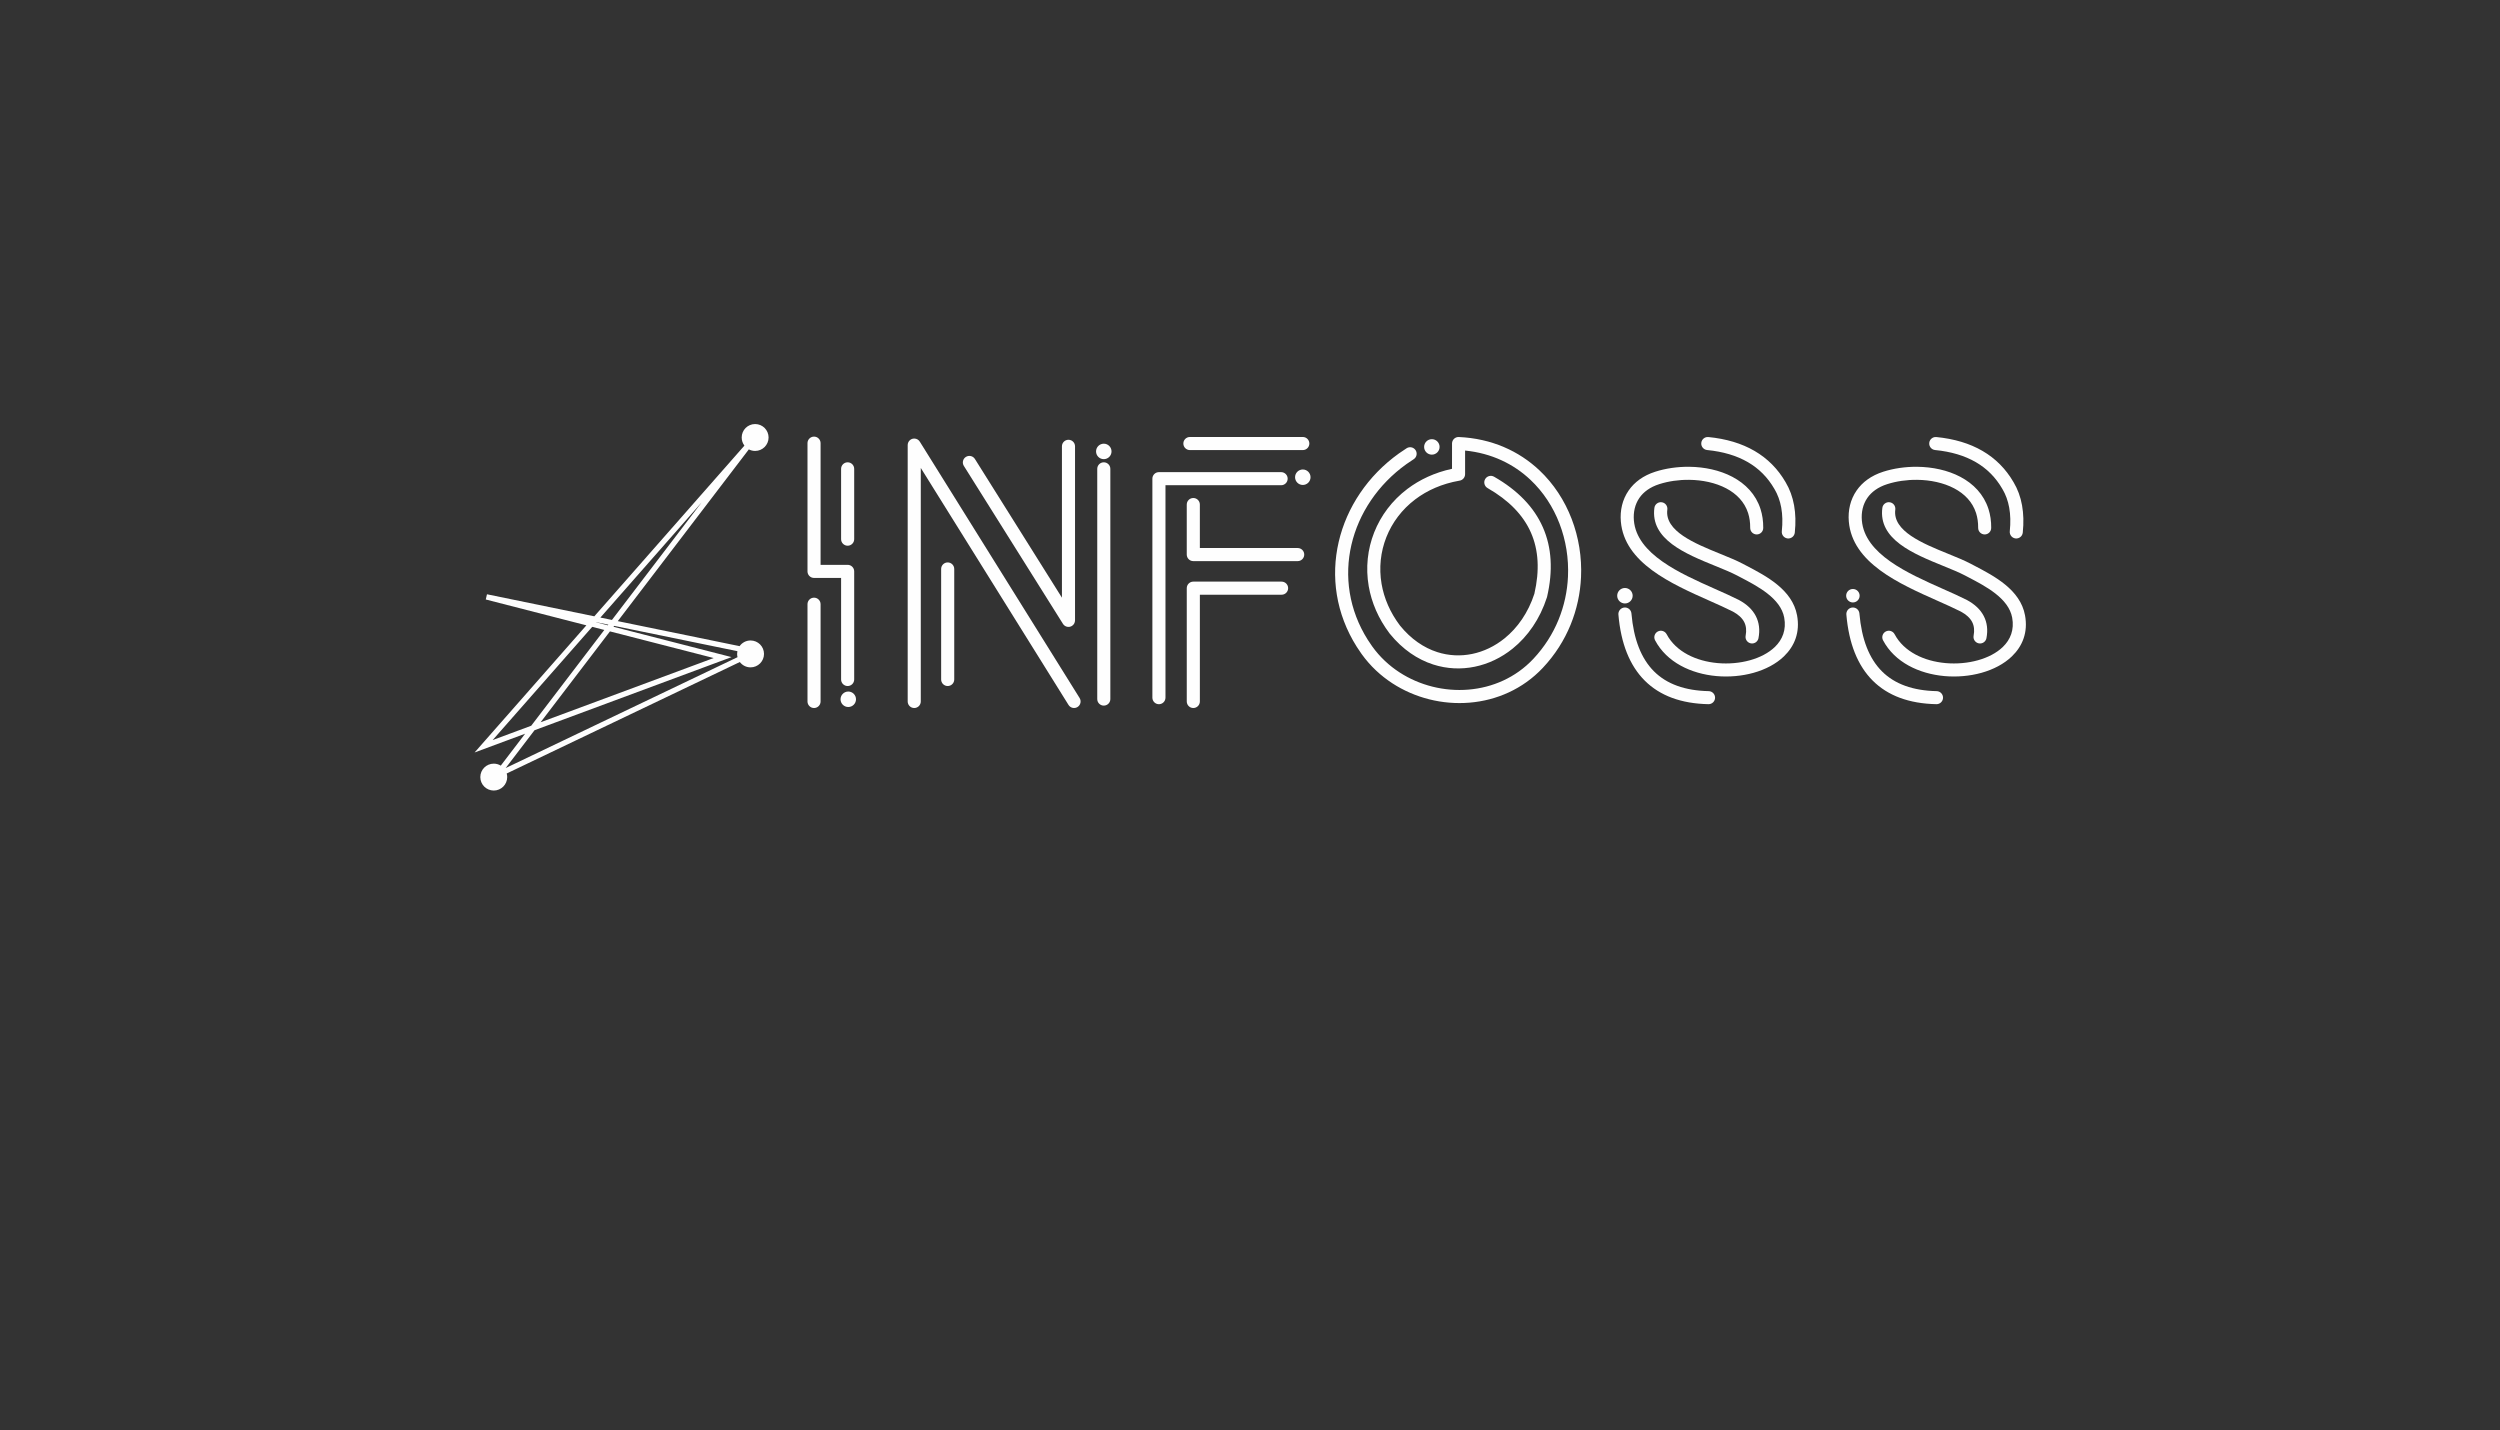 <?xml version="1.0" encoding="UTF-8"?>
<!DOCTYPE svg PUBLIC "-//W3C//DTD SVG 1.1//EN" "http://www.w3.org/Graphics/SVG/1.1/DTD/svg11.dtd">
<!-- Creator: CorelDRAW 2020 (64 Bit) -->
<svg xmlns="http://www.w3.org/2000/svg" xml:space="preserve" width="93mm" height="53.2mm" version="1.1" style="shape-rendering:geometricPrecision; text-rendering:geometricPrecision; image-rendering:optimizeQuality; fill-rule:evenodd; clip-rule:evenodd"
viewBox="0 0 9300 5320"
 xmlns:xlink="http://www.w3.org/1999/xlink"
 xmlns:xodm="http://www.corel.com/coreldraw/odm/2003">
 <rect x="0" y="0" width="9300" height="5320" fill="#333333" stroke="none"/>
 <defs>
  <style type="text/css">
   <![CDATA[
    .fil1 {fill:#FEFEFE}
    .fil0 {fill:#FEFEFE;fill-rule:nonzero}
   ]]>
  </style>
 </defs>
 <g id="Camada_x0020_1">
  <path class="fil0" d="M1862.89 2848.11l90.55 -118.66 -187.94 69.76 415.85 -472.96 -374.24 -96.14 4.45 -19.42 399.3 82 558.36 -635.03c-6.36,-8.4 -10.15,-18.85 -10.15,-30.2 0,-27.63 22.39,-50.02 50.02,-50.02 27.63,0 50.02,22.39 50.02,50.02 0,27.63 -22.39,50.02 -50.02,50.02 -8.46,0 -16.43,-2.1 -23.41,-5.81l-487.55 638.94 453.13 93.06c9.06,-12.79 23.97,-21.12 40.84,-21.12 27.63,0 50.02,22.39 50.02,50.02 0,27.63 -22.39,50.02 -50.02,50.02 -16.32,0 -30.8,-7.81 -39.93,-19.89l-867.19 414.65c1.19,4.28 1.83,8.78 1.83,13.44 0,27.63 -22.39,50.02 -50.02,50.02 -27.63,0 -50.02,-22.39 -50.02,-50.02 0,-27.63 22.39,-50.02 50.02,-50.02 9.57,0 18.5,2.68 26.1,7.34zm880.68 -403.38c-0.97,-3.89 -1.49,-7.97 -1.49,-12.16 0,-3.5 0.37,-6.92 1.05,-10.22l-458.43 -94.14 -2.57 3.36 439.21 112.84 -732.89 272.04 -107.35 140.68 862.47 -412.4zm-767.5 255.05l271.96 -356.4 -44.97 -11.55 -370.31 421.16 143.32 -53.21zm285.08 -373.6l1.85 -2.42 -44.76 -9.2 -0.43 0.49 43.34 11.13zm15.28 -20.02l333.61 -437.2 -376.64 428.36 43.03 8.84zm-7.42 42.61l-257.93 338.02 643.66 -238.93 -385.73 -99.09z"/>
  <path class="fil0" d="M3003.87 1648.55c0,-13.44 10.91,-24.35 24.35,-24.35 13.44,0 24.35,10.91 24.35,24.35l0 452.65 100.66 0c13.44,0 24.35,10.91 24.35,24.35l0 402.12c0,13.45 -10.91,24.36 -24.35,24.36 -13.44,0 -24.35,-10.91 -24.35,-24.36l0 -377.77 -100.66 0c-13.44,0 -24.35,-10.9 -24.35,-24.35l0 -477z"/>
  <path class="fil0" d="M3128.88 1744.15c0,-13.44 10.91,-24.35 24.35,-24.35 13.44,0 24.35,10.91 24.35,24.35l0 261.55c0,13.44 -10.91,24.35 -24.35,24.35 -13.44,0 -24.35,-10.91 -24.35,-24.35l0 -261.55z"/>
  <path class="fil0" d="M3003.87 2247.66c0,-13.44 10.91,-24.35 24.35,-24.35 13.44,0 24.35,10.91 24.35,24.35l0 361.8c0,13.44 -10.91,24.35 -24.35,24.35 -13.44,0 -24.35,-10.91 -24.35,-24.35l0 -361.8z"/>
  <path class="fil1" d="M3155.56 2576.25c13.83,0 25.05,11.21 25.05,25.05 0,13.84 -11.22,25.06 -25.05,25.06 -13.85,0 -25.07,-11.22 -25.07,-25.06 0,-13.84 11.22,-25.05 25.07,-25.05z"/>
  <path class="fil0" d="M3155.56 2572.53c7.92,0 15.13,3.23 20.32,8.43 5.21,5.21 8.44,12.41 8.44,20.34 0,7.93 -3.23,15.14 -8.43,20.34 -5.2,5.19 -12.41,8.44 -20.33,8.44 -7.93,0 -15.15,-3.24 -20.35,-8.44 -5.2,-5.2 -8.43,-12.42 -8.43,-20.34 0,-7.92 3.23,-15.14 8.43,-20.34 5.2,-5.2 12.42,-8.43 20.35,-8.43zm15.09 13.67c-3.84,-3.85 -9.19,-6.25 -15.09,-6.25 -5.9,0 -11.25,2.4 -15.11,6.25 -3.86,3.84 -6.25,9.2 -6.25,15.1 0,5.91 2.39,11.26 6.24,15.1 3.87,3.86 9.22,6.25 15.12,6.25 5.9,0 11.25,-2.39 15.09,-6.24 3.85,-3.87 6.25,-9.21 6.25,-15.11 0,-5.89 -2.4,-11.24 -6.25,-15.1z"/>
  <path class="fil0" d="M3425.32 2609.46c0,13.44 -10.9,24.35 -24.35,24.35 -13.44,0 -24.35,-10.91 -24.35,-24.35l0 -953.74c0,-13.45 10.91,-24.36 24.35,-24.36 9.24,0 17.27,5.16 21.4,12.74l593.79 952.52c7.08,11.39 3.59,26.39 -7.8,33.48 -11.4,7.08 -26.4,3.59 -33.48,-7.81l-549.56 -881.56 0 868.73z"/>
  <path class="fil0" d="M3549.76 2527.67c0,13.45 -10.91,24.36 -24.35,24.36 -13.44,0 -24.35,-10.91 -24.35,-24.36l0 -411.07c0,-13.44 10.91,-24.35 24.35,-24.35 13.44,0 24.35,10.91 24.35,24.35l0 411.07z"/>
  <path class="fil0" d="M3585.52 1733.18c-7.14,-11.33 -3.73,-26.34 7.61,-33.48 11.33,-7.14 26.33,-3.73 33.47,7.61l323.82 516.07 0 -563.05c0,-13.44 10.91,-24.35 24.35,-24.35 13.44,0 24.35,10.91 24.35,24.35l0 647.53c-0.08,8.05 -4.1,15.93 -11.41,20.54 -11.34,7.14 -26.34,3.73 -33.48,-7.61l-368.71 -587.61z"/>
  <path class="fil0" d="M4081.77 1744.15c0,-13.44 10.91,-24.35 24.35,-24.35 13.44,0 24.35,10.91 24.35,24.35l0 856.37c0,13.45 -10.91,24.36 -24.35,24.36 -13.44,0 -24.35,-10.91 -24.35,-24.36l0 -856.37z"/>
  <path class="fil0" d="M4335.56 2595.29c0,13.44 -10.91,24.35 -24.35,24.35 -13.44,0 -24.35,-10.91 -24.35,-24.35l0 -814.59c0,-13.44 10.91,-24.35 24.35,-24.35l454.56 0c13.45,0 24.36,10.91 24.36,24.35 0,13.44 -10.91,24.35 -24.36,24.35l-430.21 0 0 790.24z"/>
  <path class="fil0" d="M4426.44 1674.3c-13.44,0 -24.35,-10.91 -24.35,-24.35 0,-13.44 10.91,-24.35 24.35,-24.35l419.98 0c13.44,0 24.35,10.91 24.35,24.35 0,13.44 -10.91,24.35 -24.35,24.35l-419.98 0z"/>
  <path class="fil0" d="M4414.76 1876.93c0,-13.44 10.91,-24.35 24.35,-24.35 13.45,0 24.36,10.91 24.36,24.35l0 161.73 363.94 0c13.45,0 24.35,10.91 24.35,24.35 0,13.44 -10.9,24.35 -24.35,24.35l-388.3 0c-13.44,0 -24.35,-10.91 -24.35,-24.35l0 -186.08z"/>
  <path class="fil0" d="M4463.47 2609.46c0,13.44 -10.91,24.35 -24.36,24.35 -13.44,0 -24.35,-10.91 -24.35,-24.35l0 -421.46c0,-13.44 10.91,-24.35 24.35,-24.35l328.39 0c13.44,0 24.35,10.91 24.35,24.35 0,13.44 -10.91,24.35 -24.35,24.35l-304.03 0 0 397.11z"/>
  <path class="fil0" d="M5232.74 1667.41c11.34,-7.14 26.34,-3.73 33.48,7.61 7.14,11.34 3.73,26.34 -7.61,33.48 -9.01,5.7 -17.89,11.69 -26.57,17.89 -106.32,76.06 -177.76,183.76 -204.79,300.41 -26.94,116.27 -9.76,241.65 61.01,353.52 5.09,8.05 10.53,16.11 16.26,24.14 14.23,19.89 30.27,38.09 47.75,54.54 66.44,62.48 153.59,98.97 243.01,106.37 89.25,7.39 180.6,-14.22 255.64,-67.9 18.75,-13.41 36.56,-28.9 53.09,-46.48 82.63,-87.87 123.86,-197.14 128.86,-305.72 3.14,-68.02 -7.84,-135.73 -31.66,-197.69 -23.72,-61.66 -60.24,-117.78 -108.27,-162.93 -62.3,-58.58 -144.17,-98.69 -242.8,-108.58l0 87.92c0,12.45 -9.36,22.72 -21.41,24.18 -64.39,11.27 -119.57,35.85 -164.1,69.56 -49.43,37.41 -85.88,86.21 -107.38,140.57 -21.48,54.35 -28.04,114.3 -17.76,174.05 9.12,52.97 31.53,105.93 68.55,154.82l0.08 0.12c40.77,50.23 88.58,82.44 138.32,98.48 42.79,13.78 87.2,15.7 129.87,6.91 42.87,-8.82 84.17,-28.53 120.53,-57.89 48.4,-39.09 87.98,-95.34 110.99,-165.96 20.04,-86.89 15.75,-162.85 -12.92,-227.81 -28.75,-65.18 -82.5,-120.33 -161.18,-165.39 -11.66,-6.67 -15.7,-21.54 -9.04,-33.2 6.67,-11.66 21.54,-15.7 33.2,-9.04 87.94,50.36 148.46,113.05 181.53,188.03 33.09,75.01 38.28,161.39 15.6,259.07l-0.58 2c-25.99,80.65 -71.4,145.13 -127.15,190.15 -42.32,34.18 -90.73,57.19 -141.28,67.6 -50.73,10.45 -103.51,8.16 -154.41,-8.24 -58.35,-18.8 -114.08,-56.12 -161.07,-113.95l-1.3 -1.58c-41.88,-55.32 -67.28,-115.51 -77.68,-175.94 -11.83,-68.69 -4.28,-137.63 20.42,-200.11 24.71,-62.47 66.58,-118.52 123.36,-161.5 46.01,-34.82 101.79,-61 166.11,-74.95l0.09 -95.05c0.58,-13.4 11.91,-23.79 25.3,-23.21 122.62,5.65 223.78,52.45 299.41,123.56 53.32,50.14 93.88,112.47 120.24,180.99 26.23,68.24 38.34,142.59 34.9,217.09 -5.52,119.69 -50.95,240.1 -142,336.93 -18.67,19.86 -38.91,37.44 -60.31,52.75 -84.82,60.68 -187.62,85.15 -287.78,76.85 -99.98,-8.27 -197.62,-49.27 -272.31,-119.5 -19.69,-18.53 -37.83,-39.15 -54.02,-61.77 -6.19,-8.65 -12.12,-17.47 -17.79,-26.42 -78.09,-123.46 -97.05,-261.86 -67.3,-390.24 29.66,-128 107.81,-246 224.02,-329.12 9.3,-6.66 18.94,-13.15 28.85,-19.42z"/>
  <path class="fil0" d="M6020.46 2286.19c-1.1,-13.4 8.86,-25.15 22.26,-26.26 13.39,-1.1 25.15,8.87 26.25,22.26 8.2,95.73 36.15,167.47 83.81,215.13 47.3,47.29 115.14,71.89 203.51,73.72 13.39,0.26 24.03,11.34 23.77,24.73 -0.26,13.39 -11.34,24.04 -24.73,23.78 -101.57,-2.12 -180.6,-31.4 -236.99,-87.79 -56.02,-56.01 -88.66,-137.89 -97.88,-245.57z"/>
  <path class="fil0" d="M6156.88 2381.94c-6.25,-11.86 -1.69,-26.57 10.17,-32.81 11.87,-6.24 26.58,-1.69 32.82,10.18 34.87,65.78 110.37,100.24 189.41,107.36 41.06,3.7 82.99,0 120.74,-10.54 36.65,-10.24 69.11,-26.91 92.45,-49.4 28.36,-27.31 43.16,-64.07 34.81,-109.14 -13.34,-72.06 -97.99,-116.29 -164.26,-150.91l-11.64 -6.1c-21.85,-11.44 -50.32,-23.02 -80.45,-35.28 -110.66,-45 -242.24,-98.54 -226.63,-215.99 1.73,-13.28 13.92,-22.65 27.21,-20.93 13.29,1.73 22.66,13.92 20.93,27.21 -10.66,80.25 102,126.1 196.76,164.63 31.05,12.63 60.36,24.56 84.72,37.37l11.54 6.1c75.5,39.44 171.91,89.81 189.57,185.15 11.69,63.07 -9.09,114.58 -48.88,152.9 -29.28,28.2 -68.94,48.83 -113.19,61.18 -43.15,12.05 -91.01,16.28 -137.87,12.06 -94.06,-8.47 -184.78,-51.1 -228.21,-133.04z"/>
  <path class="fil0" d="M6559.24 1964.08c-0.11,13.4 -11.06,24.17 -24.45,24.06 -13.39,-0.1 -24.17,-11.05 -24.06,-24.45 0.22,-20.31 -2.54,-38.68 -7.8,-55.1 -13.3,-41.54 -43.2,-71.79 -81.31,-91.86 -39.99,-21.07 -88.86,-31.2 -137.71,-31.75 -38.79,-0.43 -77.43,5.16 -111.53,16.08 -34.24,10.94 -58.48,29.03 -73.75,51.06 -16.73,24.1 -23.15,53.58 -20.56,84.02 10.7,125.22 169.89,196.03 301.77,254.68 31.99,14.22 62.48,27.79 88.88,41.13l0.58 0.3c29.19,15.76 49.95,35.56 62.24,59.3 12.54,24.26 15.9,51.76 10.03,82.47 -2.52,13.18 -15.26,21.82 -28.44,19.3 -13.18,-2.52 -21.83,-15.26 -19.31,-28.44 3.76,-19.71 1.93,-36.74 -5.47,-51.06 -7.67,-14.82 -21.68,-27.75 -42.01,-38.74 -26.14,-13.19 -55.5,-26.25 -86.29,-39.95 -143.79,-63.93 -317.34,-141.13 -330.48,-295 -3.52,-41.21 5.59,-81.71 29.1,-115.6 21.18,-30.53 53.75,-55.27 98.87,-69.7 38.93,-12.47 82.83,-18.84 126.76,-18.35 56.29,0.63 113,12.52 159.95,37.25 48.83,25.72 87.35,65.15 104.91,120.02 6.79,21.21 10.36,44.66 10.08,70.33z"/>
  <path class="fil0" d="M6350.56 1674.12c-13.34,-1.31 -23.09,-13.2 -21.78,-26.54 1.3,-13.33 13.2,-23.08 26.53,-21.78 66.5,6.59 123.66,23.77 171.39,51.52 48.47,28.16 87.06,67.03 115.71,116.51l0.34 0.57c15.14,25.49 25.56,53.99 31.22,85.41 5.6,31.1 6.49,64.97 2.69,101.51 -1.36,13.34 -13.29,23.05 -26.63,21.69 -13.33,-1.37 -23.04,-13.3 -21.68,-26.63 3.34,-32.19 2.64,-61.53 -2.12,-88.02 -4.59,-25.51 -13.01,-48.57 -25.2,-69.12l-0.66 -1.06c-24.34,-42.03 -57.04,-75 -98.02,-98.82 -41.75,-24.27 -92.37,-39.36 -151.79,-45.24z"/>
  <path class="fil0" d="M6868.49 2286.19c-1.1,-13.4 8.87,-25.15 22.26,-26.26 13.39,-1.1 25.15,8.87 26.25,22.26 8.2,95.73 36.16,167.46 83.82,215.13 47.29,47.29 115.14,71.88 203.5,73.72 13.39,0.26 24.04,11.34 23.78,24.73 -0.27,13.39 -11.34,24.04 -24.73,23.78 -101.58,-2.13 -180.61,-31.4 -236.99,-87.79 -56.02,-56.02 -88.66,-137.9 -97.89,-245.57z"/>
  <path class="fil0" d="M7004.91 2381.94c-6.24,-11.86 -1.68,-26.57 10.18,-32.81 11.86,-6.24 26.57,-1.69 32.82,10.18 34.86,65.78 110.37,100.24 189.39,107.36 41.07,3.7 82.99,0 120.75,-10.54 36.65,-10.24 69.1,-26.89 92.44,-49.4 28.37,-27.31 43.16,-64.06 34.82,-109.14 -13.35,-72.06 -97.99,-116.29 -164.27,-150.91l-11.64 -6.1c-21.86,-11.44 -50.31,-23.02 -80.45,-35.27 -110.66,-45.01 -242.24,-98.54 -226.61,-216 1.72,-13.28 13.92,-22.65 27.2,-20.93 13.29,1.73 22.66,13.92 20.94,27.21 -10.68,80.26 101.99,126.1 196.75,164.64 31.04,12.62 60.36,24.55 84.71,37.36l11.54 6.1c75.5,39.44 171.91,89.81 189.57,185.15 11.69,63.08 -9.08,114.58 -48.87,152.9 -29.28,28.22 -68.96,48.83 -113.2,61.18 -43.15,12.05 -91.01,16.28 -137.87,12.06 -94.05,-8.47 -184.78,-51.1 -228.2,-133.04z"/>
  <path class="fil0" d="M7407.26 1964.08c-0.1,13.4 -11.05,24.17 -24.44,24.06 -13.4,-0.1 -24.17,-11.05 -24.06,-24.45 0.21,-20.31 -2.55,-38.67 -7.81,-55.11 -13.29,-41.54 -43.2,-71.78 -81.32,-91.86 -39.98,-21.06 -88.84,-31.2 -137.7,-31.74 -38.79,-0.43 -77.41,5.16 -111.51,16.08 -34.25,10.96 -58.49,29.04 -73.77,51.06 -16.72,24.1 -23.14,53.58 -20.55,84.02 10.7,125.23 169.88,196.03 301.77,254.68 31.98,14.22 62.48,27.79 88.88,41.13l0.57 0.3c29.19,15.77 49.96,35.55 62.25,59.31 12.56,24.27 15.89,51.77 10.03,82.46 -2.53,13.18 -15.27,21.82 -28.45,19.3 -13.18,-2.52 -21.83,-15.26 -19.3,-28.44 3.76,-19.7 1.95,-36.73 -5.47,-51.05 -7.66,-14.82 -21.7,-27.75 -42.03,-38.76 -26.14,-13.19 -55.5,-26.25 -86.27,-39.94 -143.79,-63.93 -317.34,-141.13 -330.49,-295 -3.51,-41.21 5.59,-81.71 29.11,-115.6 21.17,-30.53 53.74,-55.26 98.87,-69.7 38.94,-12.47 82.83,-18.84 126.75,-18.35 56.29,0.62 112.99,12.51 159.95,37.24 48.83,25.73 87.35,65.15 104.91,120.02 6.79,21.23 10.37,44.66 10.08,70.34z"/>
  <path class="fil0" d="M7198.58 1674.12c-13.33,-1.31 -23.08,-13.2 -21.78,-26.54 1.31,-13.33 13.2,-23.08 26.54,-21.78 66.5,6.59 123.64,23.77 171.38,51.51 48.48,28.18 87.06,67.03 115.72,116.52l0.33 0.57c15.17,25.5 25.58,53.99 31.23,85.4 5.6,31.11 6.5,64.97 2.7,101.52 -1.37,13.34 -13.3,23.05 -26.63,21.69 -13.34,-1.37 -23.05,-13.3 -21.69,-26.63 3.34,-32.19 2.64,-61.53 -2.13,-88.03 -4.59,-25.5 -12.99,-48.56 -25.2,-69.11l-0.65 -1.06c-24.34,-42.05 -57.04,-75 -98.03,-98.83 -41.75,-24.26 -92.35,-39.35 -151.79,-45.23z"/>
  <path class="fil1" d="M4106.11 1654.24c13.83,0 25.06,11.22 25.06,25.06 0,13.84 -11.23,25.05 -25.06,25.05 -13.85,0 -25.06,-11.21 -25.06,-25.05 0,-13.84 11.21,-25.06 25.06,-25.06z"/>
  <path class="fil0" d="M4106.11 1650.52c7.92,0 15.13,3.24 20.32,8.44 5.21,5.2 8.45,12.41 8.45,20.34 0,7.93 -3.24,15.14 -8.44,20.34 -5.2,5.19 -12.41,8.43 -20.33,8.43 -7.93,0 -15.14,-3.23 -20.34,-8.43 -5.21,-5.2 -8.44,-12.42 -8.44,-20.34 0,-7.92 3.23,-15.15 8.44,-20.34 5.2,-5.2 12.41,-8.44 20.34,-8.44zm15.09 13.67c-3.84,-3.85 -9.18,-6.24 -15.09,-6.24 -5.9,0 -11.25,2.39 -15.1,6.25 -3.86,3.84 -6.26,9.2 -6.26,15.1 0,5.9 2.4,11.26 6.25,15.1 3.86,3.85 9.21,6.25 15.11,6.25 5.91,0 11.25,-2.4 15.09,-6.24 3.86,-3.87 6.25,-9.22 6.25,-15.11 0,-5.89 -2.39,-11.24 -6.25,-15.11z"/>
  <path class="fil1" d="M4846.42 1750.2c13.84,0 25.06,11.21 25.06,25.05 0,13.84 -11.22,25.06 -25.06,25.06 -13.84,0 -25.07,-11.22 -25.07,-25.06 0,-13.84 11.23,-25.05 25.07,-25.05z"/>
  <path class="fil0" d="M4846.43 1746.48c7.93,0 15.13,3.23 20.33,8.43 5.2,5.21 8.43,12.41 8.43,20.34 0,7.93 -3.23,15.14 -8.43,20.34 -5.21,5.2 -12.4,8.44 -20.33,8.44 -7.93,0 -15.15,-3.24 -20.35,-8.44 -5.19,-5.2 -8.44,-12.42 -8.44,-20.34 0,-7.92 3.24,-15.13 8.45,-20.34 5.19,-5.2 12.41,-8.43 20.34,-8.43zm15.08 13.67c-3.83,-3.85 -9.18,-6.25 -15.08,-6.25 -5.91,0 -11.25,2.4 -15.11,6.25 -3.86,3.84 -6.25,9.2 -6.25,15.1 0,5.91 2.39,11.26 6.24,15.1 3.87,3.86 9.21,6.25 15.12,6.25 5.9,0 11.25,-2.39 15.08,-6.24 3.86,-3.87 6.26,-9.21 6.26,-15.11 0,-5.89 -2.4,-11.24 -6.26,-15.1z"/>
  <path class="fil1" d="M5326.48 1637.45c13.85,0 25.06,11.21 25.06,25.06 0,13.83 -11.21,25.06 -25.06,25.06 -13.84,0 -25.06,-11.23 -25.06,-25.06 0,-13.85 11.22,-25.06 25.06,-25.06z"/>
  <path class="fil0" d="M5326.49 1633.73c7.93,0 15.14,3.24 20.33,8.44 5.2,5.2 8.44,12.41 8.44,20.34 0,7.92 -3.24,15.13 -8.44,20.33 -5.2,5.21 -12.4,8.44 -20.33,8.44 -7.93,0 -15.15,-3.23 -20.35,-8.44 -5.19,-5.2 -8.43,-12.42 -8.43,-20.33 0,-7.92 3.23,-15.14 8.44,-20.34 5.19,-5.2 12.41,-8.44 20.34,-8.44zm15.09 13.67c-3.84,-3.85 -9.19,-6.25 -15.09,-6.25 -5.9,0 -11.25,2.4 -15.11,6.26 -3.85,3.84 -6.25,9.19 -6.25,15.1 0,5.9 2.4,11.26 6.24,15.09 3.87,3.86 9.22,6.26 15.12,6.26 5.9,0 11.25,-2.4 15.09,-6.25 3.86,-3.86 6.25,-9.21 6.25,-15.1 0,-5.9 -2.39,-11.25 -6.25,-15.11z"/>
  <path class="fil1" d="M6044.71 2191.01c13.85,0 25.06,11.22 25.06,25.06 0,13.84 -11.21,25.07 -25.06,25.07 -13.83,0 -25.06,-11.23 -25.06,-25.07 0,-13.84 11.23,-25.06 25.06,-25.06z"/>
  <path class="fil0" d="M6044.72 2187.3c7.93,0 15.14,3.23 20.33,8.43 5.2,5.21 8.44,12.41 8.44,20.34 0,7.93 -3.24,15.14 -8.44,20.34 -5.2,5.2 -12.4,8.44 -20.33,8.44 -7.93,0 -15.14,-3.24 -20.35,-8.44 -5.19,-5.2 -8.43,-12.42 -8.43,-20.34 0,-7.92 3.23,-15.13 8.44,-20.34 5.2,-5.2 12.41,-8.43 20.34,-8.43zm15.09 13.66c-3.84,-3.84 -9.18,-6.24 -15.09,-6.24 -5.9,0 -11.25,2.4 -15.1,6.25 -3.86,3.84 -6.26,9.2 -6.26,15.1 0,5.91 2.4,11.26 6.25,15.1 3.86,3.86 9.21,6.25 15.11,6.25 5.91,0 11.25,-2.39 15.09,-6.24 3.86,-3.87 6.25,-9.21 6.25,-15.11 0,-5.89 -2.39,-11.24 -6.25,-15.11z"/>
  <path class="fil1" d="M6892.75 2191.01c13.84,0 25.06,11.22 25.06,25.06 0,13.84 -11.22,25.07 -25.06,25.07 -13.84,0 -25.07,-11.23 -25.07,-25.07 0,-13.84 11.23,-25.06 25.07,-25.06z"/>
 </g>
</svg>
